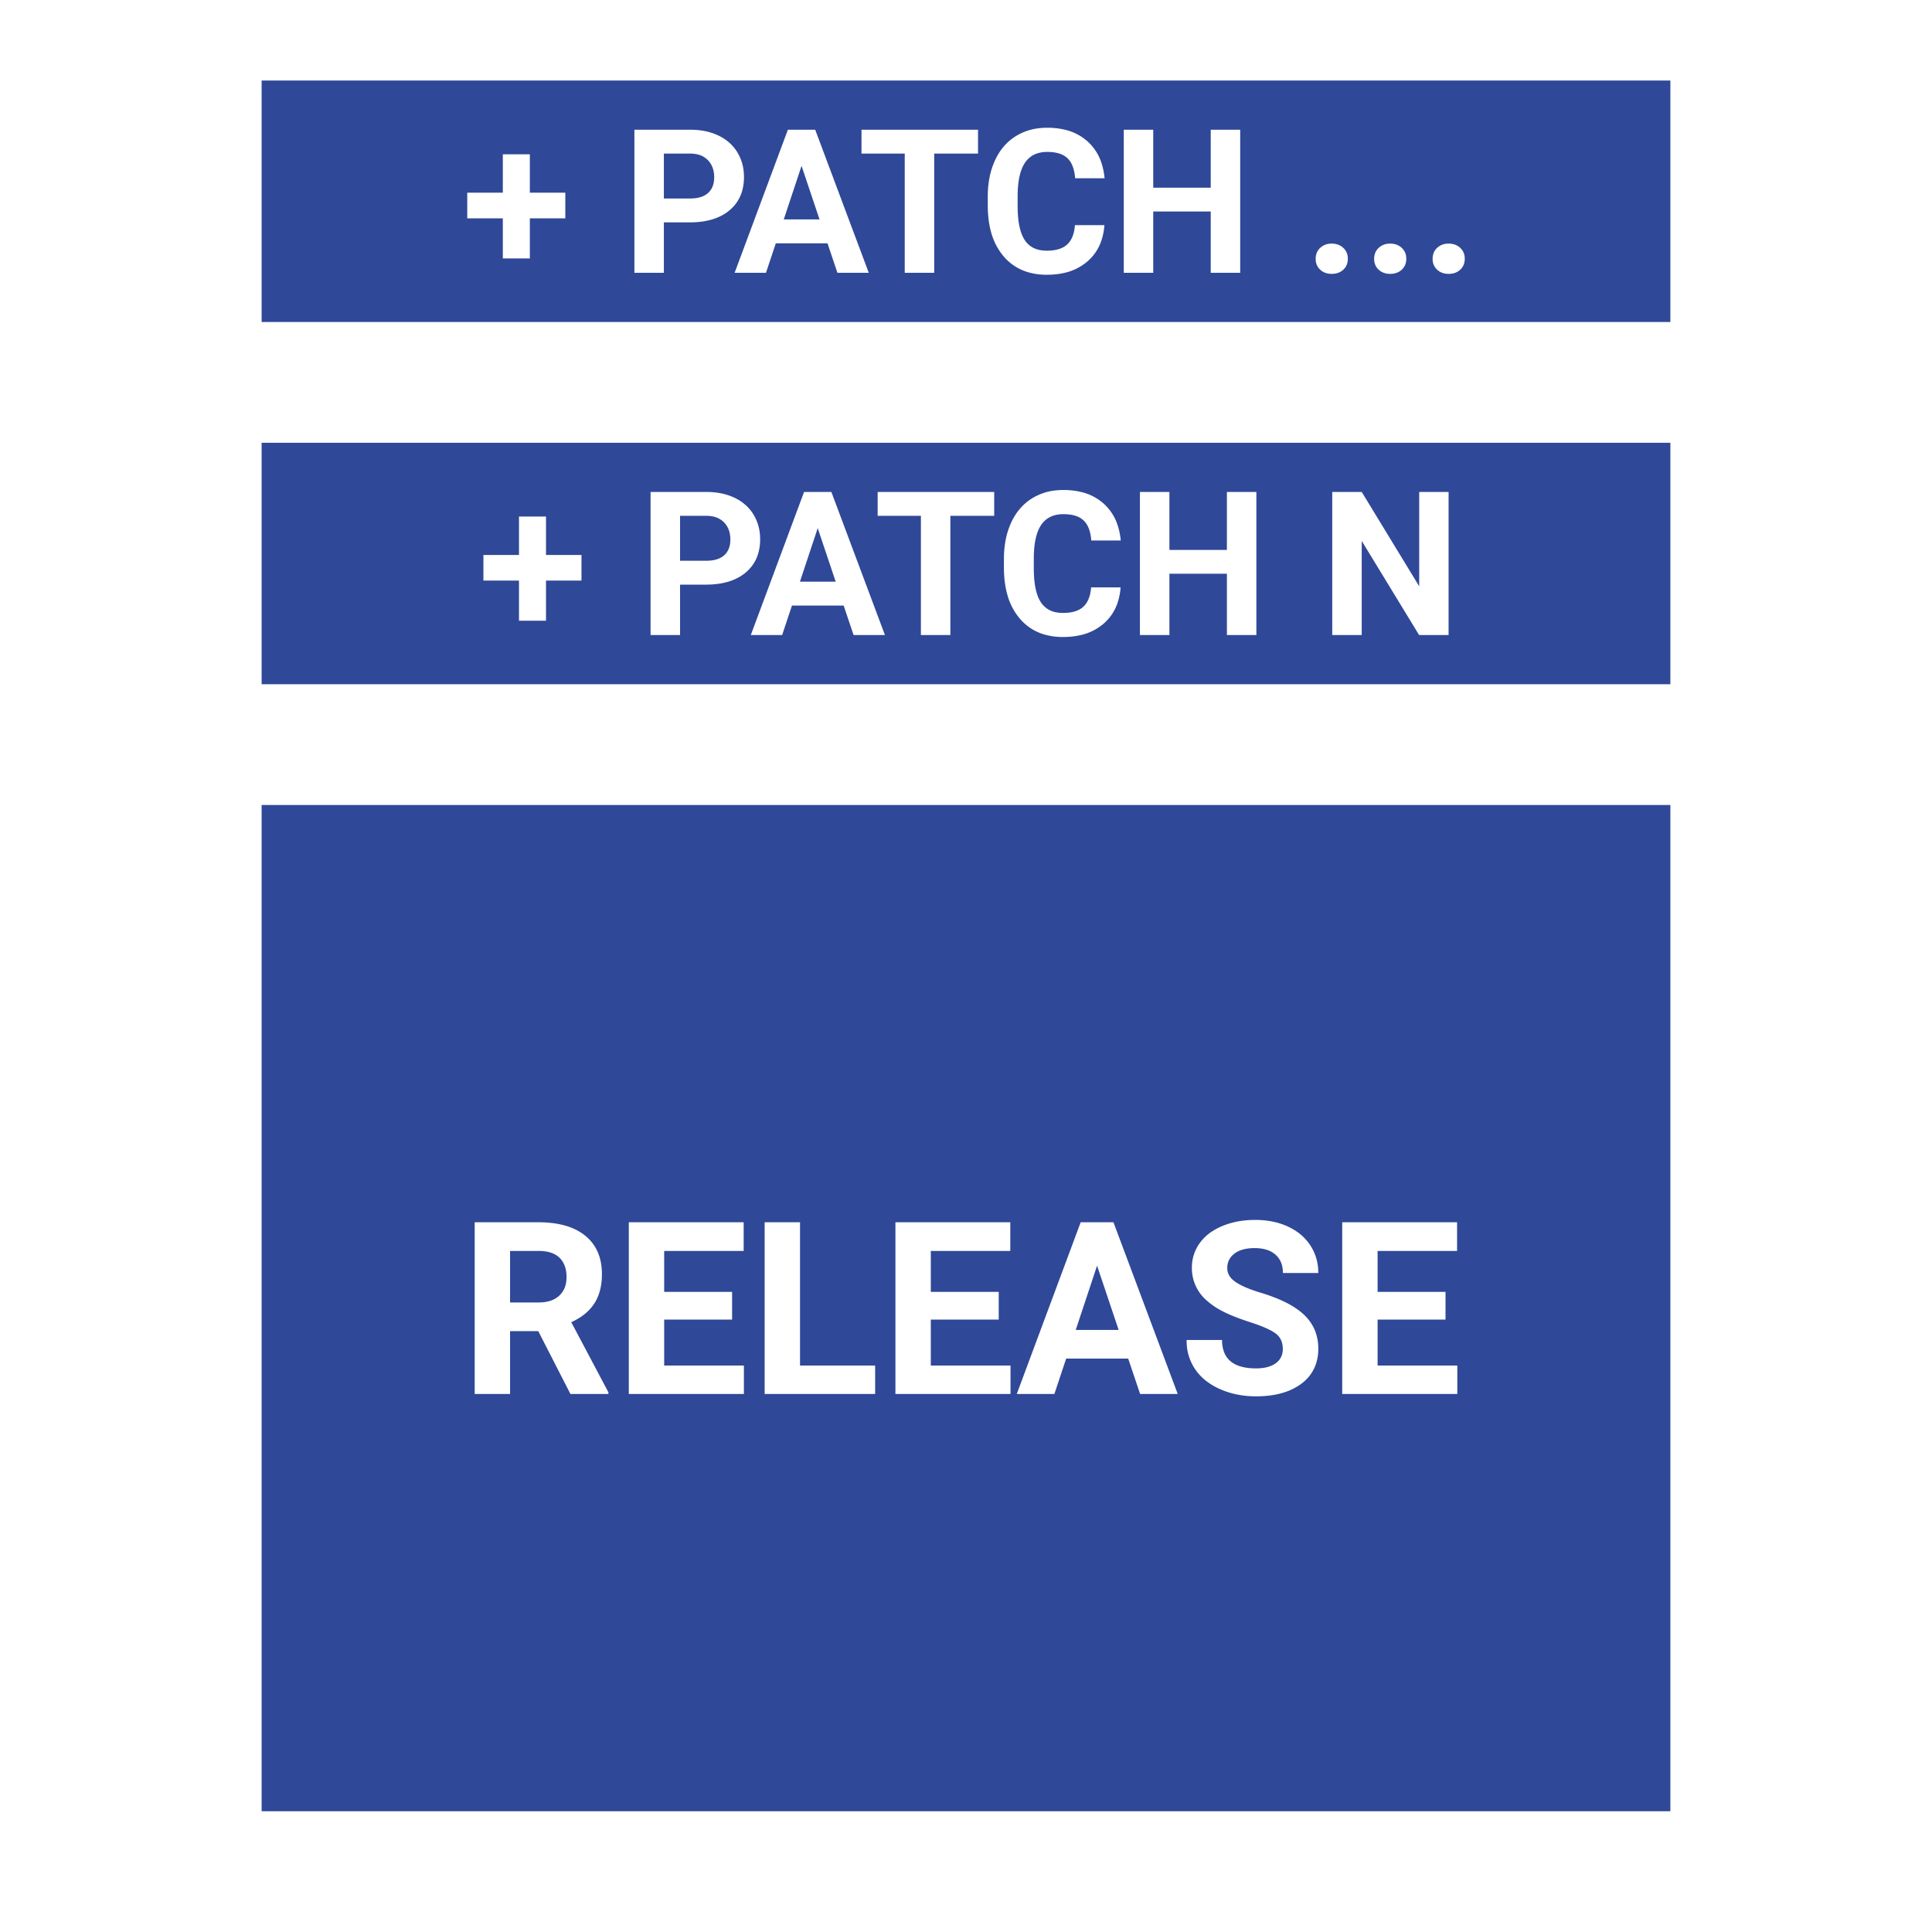 <?xml version="1.0" encoding="UTF-8" standalone="no"?>
<svg
   viewBox="0 0 960 960"
   width="960"
   height="960"
   fill="#000000"
   version="1.1"
   id="svg4"
   sodipodi:docname="ReleaseAndPatch.svg"
   inkscape:version="1.2.2 (732a01da63, 2022-12-09)"
   xml:space="preserve"
   xmlns:inkscape="http://www.inkscape.org/namespaces/inkscape"
   xmlns:sodipodi="http://sodipodi.sourceforge.net/DTD/sodipodi-0.dtd"
   xmlns="http://www.w3.org/2000/svg"
   xmlns:svg="http://www.w3.org/2000/svg"><defs
     id="defs8" /><sodipodi:namedview
     id="namedview6"
     pagecolor="#ffffff"
     bordercolor="#666666"
     borderopacity="1.0"
     inkscape:showpageshadow="2"
     inkscape:pageopacity="0.0"
     inkscape:pagecheckerboard="0"
     inkscape:deskcolor="#d1d1d1"
     showgrid="true"
     inkscape:zoom="1.15"
     inkscape:cx="479.56522"
     inkscape:cy="480"
     inkscape:window-width="2468"
     inkscape:window-height="1307"
     inkscape:window-x="-8"
     inkscape:window-y="-8"
     inkscape:window-maximized="1"
     inkscape:current-layer="svg4"><inkscape:grid
       type="xygrid"
       id="grid13301" /></sodipodi:namedview><path
     id="rect13499-5"
     style="fill:#2f4898;fill-opacity:1;stroke-width:0.912"
     d="M 130 40 L 130 160 L 830 160 L 830 40 L 130 40 z M 520.357 63.477 A 37.334 37.334 0 0 1 528.912 64.402 A 25.711 25.711 0 0 1 540.182 70.068 A 24.754 24.754 0 0 1 547.592 81.889 A 35.451 35.451 0 0 1 548.871 88.574 L 534.225 88.574 A 24.896 24.896 0 0 0 533.666 84.842 C 533.369 83.57 532.971 82.437 532.473 81.441 A 10.043 10.043 0 0 0 530.391 78.588 A 10.226 10.226 0 0 0 526.697 76.416 C 524.927 75.798 522.814 75.488 520.357 75.488 A 16.148 16.148 0 0 0 515.852 76.08 A 11.557 11.557 0 0 0 509.395 80.736 C 507.129 84.005 505.894 88.958 505.688 95.594 A 64.401 64.401 0 0 0 505.658 97.021 L 505.658 102.393 C 505.658 109.136 506.556 114.286 508.35 117.844 A 14.147 14.147 0 0 0 509.15 119.238 A 11.376 11.376 0 0 0 517.064 124.305 A 17.928 17.928 0 0 0 520.16 124.561 C 524.685 124.561 528.063 123.526 530.293 121.459 C 532.117 119.768 533.304 117.322 533.854 114.117 A 23.94 23.94 0 0 0 534.125 111.865 L 548.775 111.865 A 30.152 30.152 0 0 1 547.031 120.232 A 23.351 23.351 0 0 1 540.303 129.932 A 26.289 26.289 0 0 1 528.854 135.596 C 526.194 136.211 523.308 136.521 520.197 136.523 A 47.856 47.856 0 0 1 520.16 136.523 A 32.661 32.661 0 0 1 510.729 135.229 A 25.01 25.01 0 0 1 498.652 127.318 A 30.905 30.905 0 0 1 492.537 115.604 C 491.676 112.592 491.137 109.297 490.922 105.721 A 61.121 61.121 0 0 1 490.816 102.051 L 490.816 97.705 A 49.378 49.378 0 0 1 491.662 88.344 A 37.641 37.641 0 0 1 494.43 79.639 C 496.838 74.431 500.28 70.434 504.756 67.65 A 27.695 27.695 0 0 1 516.441 63.689 A 34.954 34.954 0 0 1 520.357 63.477 z M 315.23 64.453 L 342.963 64.453 A 37.105 37.105 0 0 1 350.27 65.141 A 28.434 28.434 0 0 1 357.051 67.383 A 22.578 22.578 0 0 1 363.553 72.008 A 20.854 20.854 0 0 1 366.402 75.709 A 22.71 22.71 0 0 1 369.607 86.082 A 27.73 27.73 0 0 1 369.672 87.988 A 24.539 24.539 0 0 1 368.625 95.34 A 19.235 19.235 0 0 1 362.52 104.467 C 357.75 108.487 351.151 110.498 342.721 110.498 L 329.877 110.498 L 329.877 135.547 L 315.23 135.547 L 315.23 64.453 z M 391.498 64.453 L 405.072 64.453 L 431.686 135.547 L 416.109 135.547 L 411.178 120.898 L 385.492 120.898 L 380.611 135.547 L 365.033 135.547 L 391.498 64.453 z M 428.07 64.453 L 485.982 64.453 L 485.982 76.318 L 464.203 76.318 L 464.203 135.547 L 449.557 135.547 L 449.557 76.318 L 428.07 76.318 L 428.07 64.453 z M 558.395 64.453 L 573.041 64.453 L 573.041 93.262 L 601.607 93.262 L 601.607 64.453 L 616.254 64.453 L 616.254 135.547 L 601.607 135.547 L 601.607 105.078 L 573.041 105.078 L 573.041 135.547 L 558.395 135.547 L 558.395 64.453 z M 329.877 76.318 L 329.877 98.633 L 342.963 98.633 C 345.609 98.633 347.827 98.206 349.615 97.355 A 9.235 9.235 0 0 0 351.826 95.898 C 353.861 94.076 354.877 91.472 354.877 88.086 A 14.428 14.428 0 0 0 354.408 84.309 A 10.691 10.691 0 0 0 351.803 79.639 A 10.39 10.39 0 0 0 346.5 76.693 A 15.336 15.336 0 0 0 343.307 76.318 L 329.877 76.318 z M 249.85 76.66 L 263.277 76.66 L 263.277 95.752 L 280.902 95.752 L 280.902 108.496 L 263.277 108.496 L 263.277 128.418 L 249.85 128.418 L 249.85 108.496 L 232.172 108.496 L 232.172 95.752 L 249.85 95.752 L 249.85 76.66 z M 398.285 82.422 L 389.447 109.033 L 407.223 109.033 L 398.285 82.422 z M 661.713 121.045 A 9.401 9.401 0 0 1 664.473 121.432 A 7.608 7.608 0 0 1 667.451 123.145 A 6.97 6.97 0 0 1 669.701 127.992 A 9.495 9.495 0 0 1 669.723 128.613 A 7.991 7.991 0 0 1 669.322 131.193 A 6.728 6.728 0 0 1 667.477 134.008 A 7.718 7.718 0 0 1 663.242 135.977 A 10.596 10.596 0 0 1 661.713 136.084 C 659.402 136.084 657.497 135.391 656 134.008 A 6.888 6.888 0 0 1 653.771 129.174 A 9.363 9.363 0 0 1 653.754 128.613 A 8.126 8.126 0 0 1 654.158 125.996 A 6.805 6.805 0 0 1 656.025 123.145 A 7.832 7.832 0 0 1 660.775 121.086 A 10.393 10.393 0 0 1 661.713 121.045 z M 690.768 121.045 A 9.401 9.401 0 0 1 693.525 121.432 A 7.608 7.608 0 0 1 696.504 123.145 A 6.97 6.97 0 0 1 698.754 127.992 A 9.495 9.495 0 0 1 698.775 128.613 A 7.991 7.991 0 0 1 698.375 131.193 A 6.728 6.728 0 0 1 696.527 134.008 A 7.718 7.718 0 0 1 692.295 135.977 A 10.596 10.596 0 0 1 690.768 136.084 C 688.456 136.084 686.552 135.391 685.055 134.008 A 6.888 6.888 0 0 1 682.824 129.174 A 9.363 9.363 0 0 1 682.809 128.613 A 8.126 8.126 0 0 1 683.211 125.996 A 6.805 6.805 0 0 1 685.078 123.145 A 7.832 7.832 0 0 1 689.828 121.086 A 10.393 10.393 0 0 1 690.768 121.045 z M 719.818 121.045 A 9.401 9.401 0 0 1 722.578 121.432 A 7.608 7.608 0 0 1 725.557 123.145 A 6.97 6.97 0 0 1 727.807 127.992 A 9.495 9.495 0 0 1 727.826 128.613 A 7.991 7.991 0 0 1 727.428 131.193 A 6.728 6.728 0 0 1 725.58 134.008 A 7.718 7.718 0 0 1 721.348 135.977 A 10.596 10.596 0 0 1 719.818 136.084 C 717.508 136.084 715.605 135.391 714.107 134.008 A 6.888 6.888 0 0 1 711.877 129.174 A 9.363 9.363 0 0 1 711.861 128.613 A 8.126 8.126 0 0 1 712.266 125.996 A 6.805 6.805 0 0 1 714.131 123.145 A 7.832 7.832 0 0 1 718.881 121.086 A 10.393 10.393 0 0 1 719.818 121.045 z M 130 220 L 130 340 L 830 340 L 830 220 L 130 220 z M 528.389 243.477 A 37.334 37.334 0 0 1 536.943 244.402 A 25.711 25.711 0 0 1 548.213 250.068 A 24.754 24.754 0 0 1 555.625 261.889 A 35.451 35.451 0 0 1 556.904 268.574 L 542.256 268.574 A 24.896 24.896 0 0 0 541.699 264.842 C 541.402 263.57 541.005 262.437 540.506 261.441 A 10.043 10.043 0 0 0 538.424 258.588 A 10.226 10.226 0 0 0 534.729 256.416 C 532.959 255.798 530.845 255.488 528.389 255.488 A 16.148 16.148 0 0 0 523.885 256.08 A 11.557 11.557 0 0 0 517.428 260.736 C 515.162 264.005 513.927 268.958 513.721 275.594 A 64.401 64.401 0 0 0 513.691 277.021 L 513.691 282.393 C 513.691 289.136 514.588 294.286 516.381 297.844 A 14.147 14.147 0 0 0 517.184 299.238 A 11.376 11.376 0 0 0 525.096 304.305 A 17.928 17.928 0 0 0 528.193 304.561 C 532.718 304.561 536.094 303.526 538.324 301.459 C 540.148 299.768 541.337 297.322 541.887 294.117 A 23.94 23.94 0 0 0 542.158 291.865 L 556.807 291.865 A 30.152 30.152 0 0 1 555.064 300.232 A 23.351 23.351 0 0 1 548.336 309.932 A 26.289 26.289 0 0 1 536.885 315.596 C 534.225 316.211 531.341 316.521 528.23 316.523 A 47.856 47.856 0 0 1 528.193 316.523 A 32.661 32.661 0 0 1 518.76 315.229 A 25.01 25.01 0 0 1 506.684 307.318 A 30.905 30.905 0 0 1 500.57 295.604 C 499.709 292.592 499.17 289.297 498.955 285.721 A 61.121 61.121 0 0 1 498.848 282.051 L 498.848 277.705 A 49.378 49.378 0 0 1 499.695 268.344 A 37.641 37.641 0 0 1 502.461 259.639 C 504.87 254.431 508.311 250.434 512.787 247.65 A 27.695 27.695 0 0 1 524.473 243.689 A 34.954 34.954 0 0 1 528.389 243.477 z M 323.262 244.453 L 350.996 244.453 A 37.105 37.105 0 0 1 358.301 245.141 A 28.434 28.434 0 0 1 365.082 247.383 A 22.578 22.578 0 0 1 371.586 252.008 A 20.854 20.854 0 0 1 374.434 255.709 A 22.71 22.71 0 0 1 377.641 266.082 A 27.73 27.73 0 0 1 377.705 267.988 A 24.539 24.539 0 0 1 376.656 275.34 A 19.235 19.235 0 0 1 370.553 284.467 C 365.783 288.487 359.183 290.498 350.752 290.498 L 337.91 290.498 L 337.91 315.547 L 323.262 315.547 L 323.262 244.453 z M 399.531 244.453 L 413.105 244.453 L 439.717 315.547 L 424.141 315.547 L 419.209 300.898 L 393.525 300.898 L 388.643 315.547 L 373.066 315.547 L 399.531 244.453 z M 436.104 244.453 L 494.014 244.453 L 494.014 256.318 L 472.236 256.318 L 472.236 315.547 L 457.588 315.547 L 457.588 256.318 L 436.104 256.318 L 436.104 244.453 z M 566.426 244.453 L 581.074 244.453 L 581.074 273.262 L 609.639 273.262 L 609.639 244.453 L 624.287 244.453 L 624.287 315.547 L 609.639 315.547 L 609.639 285.078 L 581.074 285.078 L 581.074 315.547 L 566.426 315.547 L 566.426 244.453 z M 661.982 244.453 L 676.631 244.453 L 705.195 291.328 L 705.195 244.453 L 719.795 244.453 L 719.795 315.547 L 705.146 315.547 L 676.631 268.77 L 676.631 315.547 L 661.982 315.547 L 661.982 244.453 z M 337.91 256.318 L 337.91 278.633 L 350.996 278.633 C 353.642 278.633 355.858 278.206 357.646 277.355 A 9.235 9.235 0 0 0 359.857 275.898 C 361.892 274.076 362.91 271.472 362.91 268.086 A 14.428 14.428 0 0 0 362.441 264.309 A 10.691 10.691 0 0 0 359.834 259.639 A 10.39 10.39 0 0 0 354.533 256.693 A 15.336 15.336 0 0 0 351.338 256.318 L 337.91 256.318 z M 257.881 256.66 L 271.309 256.66 L 271.309 275.752 L 288.936 275.752 L 288.936 288.496 L 271.309 288.496 L 271.309 308.418 L 257.881 308.418 L 257.881 288.496 L 240.205 288.496 L 240.205 275.752 L 257.881 275.752 L 257.881 256.66 z M 406.318 262.422 L 397.48 289.033 L 415.254 289.033 L 406.318 262.422 z M 130 400 L 130 900 L 830 900 L 830 400 L 130 400 z M 623.701 606.172 L 623.703 606.172 C 626.691 606.157 629.671 606.452 632.598 607.053 C 635.146 607.58 637.626 608.397 639.99 609.484 C 644.756 611.692 648.459 614.805 651.096 618.828 C 653.619 622.697 654.986 627.205 655.039 631.824 C 655.049 632.062 655.05 632.301 655.051 632.539 L 637.473 632.539 C 637.484 631.259 637.33 629.983 637.016 628.742 C 636.502 626.684 635.374 624.831 633.781 623.43 C 632.447 622.276 630.878 621.425 629.182 620.939 C 627.967 620.574 626.631 620.339 625.176 620.236 C 624.588 620.195 623.999 620.175 623.41 620.176 C 622.156 620.17 620.905 620.259 619.664 620.443 C 618.313 620.651 617.087 620.978 615.992 621.428 C 615.064 621.803 614.189 622.297 613.391 622.9 C 612.369 623.658 611.517 624.62 610.887 625.725 C 610.198 626.961 609.84 628.36 609.816 629.918 C 609.816 629.971 609.816 630.025 609.816 630.078 C 609.806 632.129 610.645 634.092 612.123 635.514 C 612.697 636.089 613.328 636.604 614.006 637.053 C 615.023 637.725 616.084 638.328 617.182 638.859 C 619.477 639.987 622.289 641.07 625.621 642.105 C 625.861 642.179 626.1 642.252 626.34 642.324 C 629.181 643.168 631.981 644.154 634.725 645.275 C 640.527 647.673 645.017 650.421 648.195 653.518 C 652.765 657.97 655.051 663.517 655.051 670.158 C 655.083 672.904 654.634 675.633 653.721 678.223 C 652.343 681.953 649.889 685.192 646.672 687.529 C 641.871 691.138 635.644 693.199 627.988 693.707 C 626.699 693.79 625.406 693.83 624.113 693.828 C 620.386 693.848 616.671 693.423 613.045 692.561 C 610.692 691.991 608.395 691.208 606.184 690.225 C 603.798 689.18 601.546 687.857 599.473 686.281 C 597.293 684.62 595.394 682.618 593.85 680.354 C 591.365 676.659 589.921 672.363 589.672 667.918 C 589.625 667.221 589.603 666.521 589.604 665.822 L 607.24 665.822 C 607.201 667.869 607.535 669.906 608.229 671.832 C 610.293 677.238 615.59 679.941 624.115 679.941 C 625.336 679.951 626.555 679.865 627.764 679.693 C 629.081 679.499 630.276 679.192 631.348 678.771 C 632.254 678.422 633.111 677.96 633.9 677.395 C 635.854 676.036 637.114 673.888 637.346 671.52 C 637.393 671.106 637.415 670.69 637.414 670.273 C 637.425 669.166 637.274 668.064 636.963 667.002 C 636.441 665.251 635.365 663.717 633.898 662.629 C 633.155 662.078 632.372 661.582 631.555 661.148 C 629.784 660.187 627.499 659.198 624.693 658.182 C 623.55 657.769 622.399 657.377 621.242 657.004 C 619.45 656.426 617.67 655.811 615.902 655.162 C 614.094 654.496 612.434 653.834 610.922 653.174 C 609.511 652.564 608.125 651.896 606.77 651.172 C 604.245 649.839 601.888 648.211 599.746 646.324 C 594.947 642.274 592.195 636.301 592.238 630.021 C 592.179 625.598 593.547 621.272 596.137 617.686 C 597.912 615.249 600.145 613.182 602.711 611.598 C 604.18 610.678 605.724 609.883 607.326 609.221 C 610.719 607.824 614.289 606.909 617.936 606.502 C 619.849 606.279 621.774 606.169 623.701 606.172 z M 235.869 607.344 L 267.568 607.344 C 270.574 607.326 273.576 607.558 276.543 608.035 C 279.74 608.57 282.62 609.415 285.18 610.57 C 287.23 611.483 289.149 612.665 290.889 614.082 C 296.358 618.575 299.092 624.923 299.092 633.125 C 299.105 635.305 298.904 637.48 298.492 639.621 C 297.954 642.327 297.056 644.756 295.795 646.906 C 295.64 647.17 295.477 647.431 295.311 647.688 C 293.673 650.176 291.57 652.323 289.115 654.012 C 287.46 655.162 285.699 656.154 283.857 656.973 L 302.314 691.836 L 302.314 692.658 L 283.447 692.658 L 267.451 661.426 L 253.447 661.426 L 253.447 692.658 L 235.869 692.658 L 235.869 607.344 z M 312.451 607.344 L 369.521 607.344 L 369.521 621.582 L 330.029 621.582 L 330.029 641.916 L 363.779 641.916 L 363.779 655.684 L 330.029 655.684 L 330.029 678.535 L 369.639 678.535 L 369.639 692.658 L 312.451 692.658 L 312.451 607.344 z M 379.951 607.344 L 397.529 607.344 L 397.529 678.535 L 434.854 678.535 L 434.854 692.658 L 379.951 692.658 L 379.951 607.344 z M 444.932 607.344 L 502.002 607.344 L 502.002 621.582 L 462.51 621.582 L 462.51 641.916 L 496.26 641.916 L 496.26 655.684 L 462.51 655.684 L 462.51 678.535 L 502.119 678.535 L 502.119 692.658 L 444.932 692.658 L 444.932 607.344 z M 536.982 607.344 L 553.271 607.344 L 585.205 692.658 L 566.514 692.658 L 560.596 675.078 L 529.775 675.078 L 523.916 692.658 L 505.225 692.658 L 536.982 607.344 z M 666.943 607.344 L 724.014 607.344 L 724.014 621.582 L 684.521 621.582 L 684.521 641.916 L 718.271 641.916 L 718.271 655.684 L 684.521 655.684 L 684.521 678.535 L 724.131 678.535 L 724.131 692.658 L 666.943 692.658 L 666.943 607.344 z M 253.447 621.582 L 253.447 647.188 L 267.627 647.188 C 272.041 647.188 275.458 646.066 277.881 643.82 C 279.634 642.184 280.81 640.022 281.229 637.66 C 281.425 636.629 281.52 635.581 281.514 634.531 C 281.514 630.508 280.373 627.344 278.088 625.039 C 276.256 623.192 273.639 622.087 270.238 621.721 C 269.352 621.627 268.46 621.58 267.568 621.582 L 253.447 621.582 z M 545.127 628.908 L 534.521 660.84 L 555.85 660.84 L 545.127 628.908 z " /></svg>
